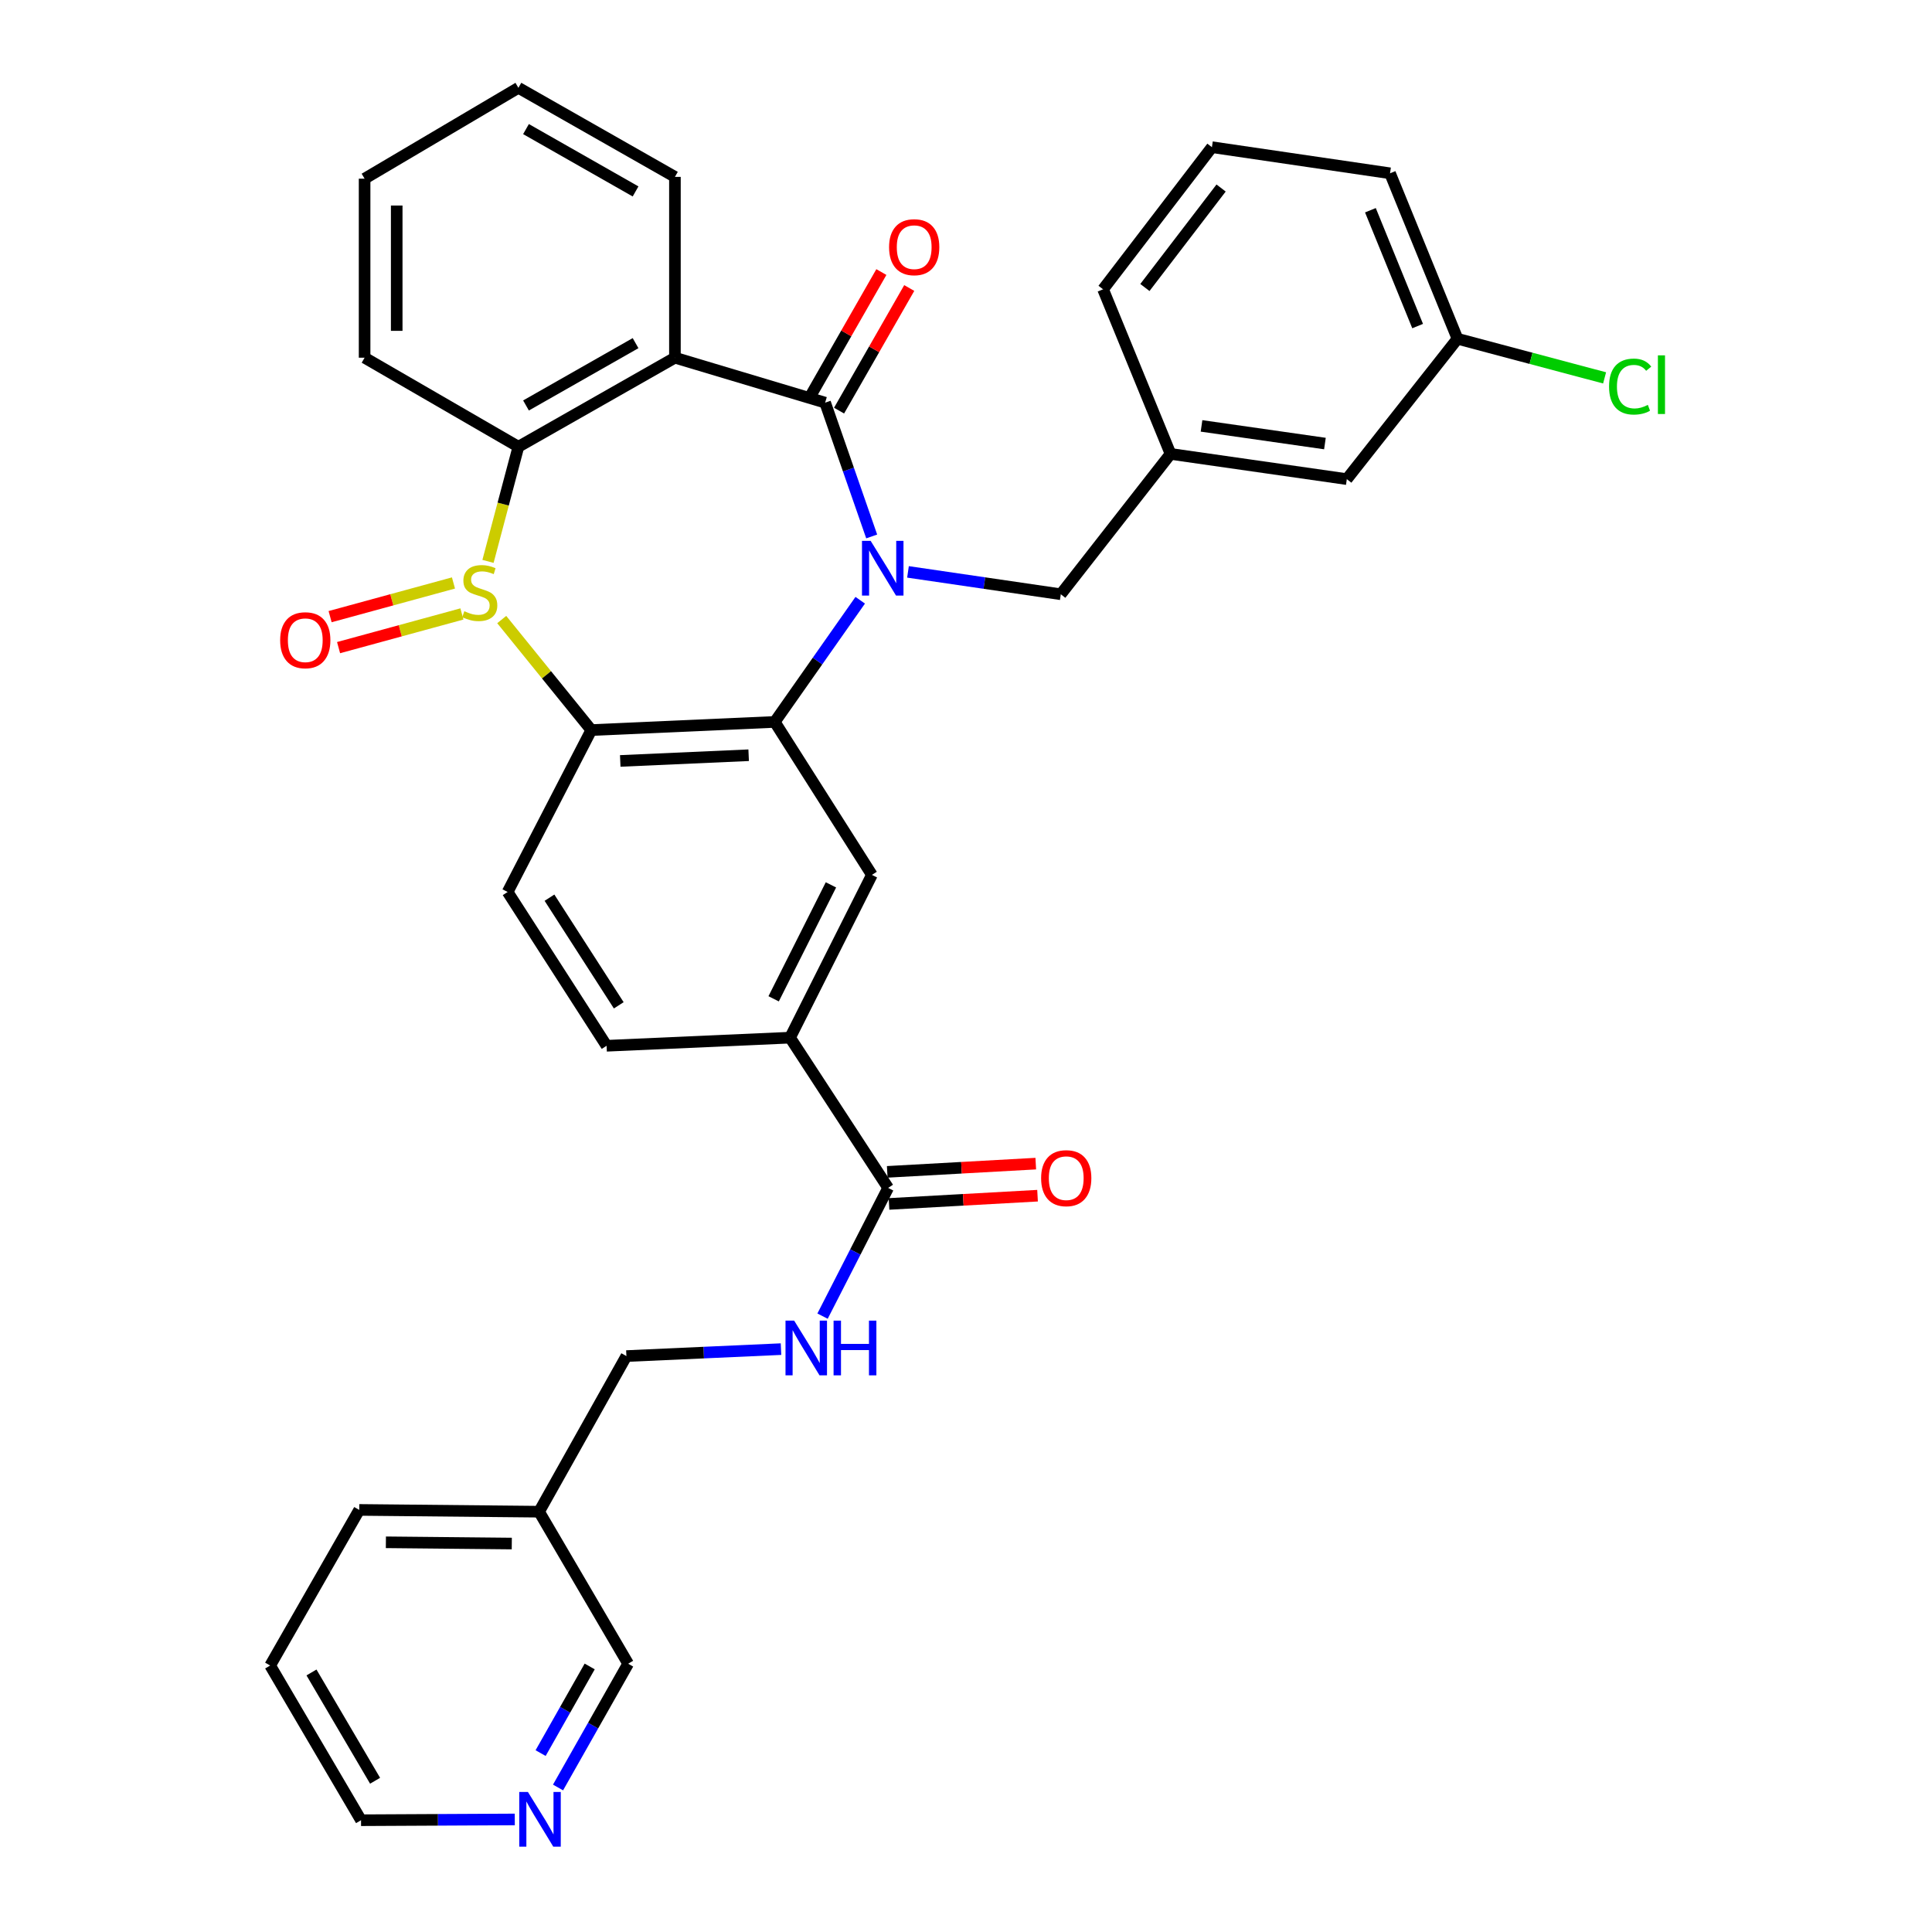 <?xml version='1.0' encoding='iso-8859-1'?>
<svg version='1.1' baseProfile='full'
              xmlns='http://www.w3.org/2000/svg'
                      xmlns:rdkit='http://www.rdkit.org/xml'
                      xmlns:xlink='http://www.w3.org/1999/xlink'
                  xml:space='preserve'
width='1000px' height='1000px' viewBox='0 0 1000 1000'>
<!-- END OF HEADER -->
<rect style='opacity:1.0;fill:#FFFFFF;stroke:none' width='1000' height='1000' x='0' y='0'> </rect>
<path class='bond-1' d='M 451.187,277.666 L 439.136,243.041' style='fill:none;fill-rule:evenodd;stroke:#0000FF;stroke-width:6px;stroke-linecap:butt;stroke-linejoin:miter;stroke-opacity:1' />
<path class='bond-1' d='M 439.136,243.041 L 427.086,208.416' style='fill:none;fill-rule:evenodd;stroke:#000000;stroke-width:6px;stroke-linecap:butt;stroke-linejoin:miter;stroke-opacity:1' />
<path class='bond-2' d='M 445.25,310.685 L 423.129,342.177' style='fill:none;fill-rule:evenodd;stroke:#0000FF;stroke-width:6px;stroke-linecap:butt;stroke-linejoin:miter;stroke-opacity:1' />
<path class='bond-2' d='M 423.129,342.177 L 401.008,373.668' style='fill:none;fill-rule:evenodd;stroke:#000000;stroke-width:6px;stroke-linecap:butt;stroke-linejoin:miter;stroke-opacity:1' />
<path class='bond-9' d='M 469.973,296.007 L 509.519,301.797' style='fill:none;fill-rule:evenodd;stroke:#0000FF;stroke-width:6px;stroke-linecap:butt;stroke-linejoin:miter;stroke-opacity:1' />
<path class='bond-9' d='M 509.519,301.797 L 549.065,307.586' style='fill:none;fill-rule:evenodd;stroke:#000000;stroke-width:6px;stroke-linecap:butt;stroke-linejoin:miter;stroke-opacity:1' />
<path class='bond-0' d='M 259.696,320.678 L 282.877,349.283' style='fill:none;fill-rule:evenodd;stroke:#CCCC00;stroke-width:6px;stroke-linecap:butt;stroke-linejoin:miter;stroke-opacity:1' />
<path class='bond-0' d='M 282.877,349.283 L 306.058,377.888' style='fill:none;fill-rule:evenodd;stroke:#000000;stroke-width:6px;stroke-linecap:butt;stroke-linejoin:miter;stroke-opacity:1' />
<path class='bond-11' d='M 234.715,301.744 L 202.79,310.46' style='fill:none;fill-rule:evenodd;stroke:#CCCC00;stroke-width:6px;stroke-linecap:butt;stroke-linejoin:miter;stroke-opacity:1' />
<path class='bond-11' d='M 202.79,310.46 L 170.866,319.175' style='fill:none;fill-rule:evenodd;stroke:#FF0000;stroke-width:6px;stroke-linecap:butt;stroke-linejoin:miter;stroke-opacity:1' />
<path class='bond-11' d='M 239.092,317.78 L 207.168,326.495' style='fill:none;fill-rule:evenodd;stroke:#CCCC00;stroke-width:6px;stroke-linecap:butt;stroke-linejoin:miter;stroke-opacity:1' />
<path class='bond-11' d='M 207.168,326.495 L 175.244,335.211' style='fill:none;fill-rule:evenodd;stroke:#FF0000;stroke-width:6px;stroke-linecap:butt;stroke-linejoin:miter;stroke-opacity:1' />
<path class='bond-34' d='M 252.586,290.574 L 260.456,260.904' style='fill:none;fill-rule:evenodd;stroke:#CCCC00;stroke-width:6px;stroke-linecap:butt;stroke-linejoin:miter;stroke-opacity:1' />
<path class='bond-34' d='M 260.456,260.904 L 268.326,231.235' style='fill:none;fill-rule:evenodd;stroke:#000000;stroke-width:6px;stroke-linecap:butt;stroke-linejoin:miter;stroke-opacity:1' />
<path class='bond-4' d='M 427.086,208.416 L 349.34,185.145' style='fill:none;fill-rule:evenodd;stroke:#000000;stroke-width:6px;stroke-linecap:butt;stroke-linejoin:miter;stroke-opacity:1' />
<path class='bond-13' d='M 434.299,212.544 L 452.461,180.808' style='fill:none;fill-rule:evenodd;stroke:#000000;stroke-width:6px;stroke-linecap:butt;stroke-linejoin:miter;stroke-opacity:1' />
<path class='bond-13' d='M 452.461,180.808 L 470.623,149.072' style='fill:none;fill-rule:evenodd;stroke:#FF0000;stroke-width:6px;stroke-linecap:butt;stroke-linejoin:miter;stroke-opacity:1' />
<path class='bond-13' d='M 419.873,204.288 L 438.035,172.552' style='fill:none;fill-rule:evenodd;stroke:#000000;stroke-width:6px;stroke-linecap:butt;stroke-linejoin:miter;stroke-opacity:1' />
<path class='bond-13' d='M 438.035,172.552 L 456.197,140.816' style='fill:none;fill-rule:evenodd;stroke:#FF0000;stroke-width:6px;stroke-linecap:butt;stroke-linejoin:miter;stroke-opacity:1' />
<path class='bond-3' d='M 401.008,373.668 L 306.058,377.888' style='fill:none;fill-rule:evenodd;stroke:#000000;stroke-width:6px;stroke-linecap:butt;stroke-linejoin:miter;stroke-opacity:1' />
<path class='bond-3' d='M 387.503,390.907 L 321.039,393.861' style='fill:none;fill-rule:evenodd;stroke:#000000;stroke-width:6px;stroke-linecap:butt;stroke-linejoin:miter;stroke-opacity:1' />
<path class='bond-6' d='M 401.008,373.668 L 451.299,452.836' style='fill:none;fill-rule:evenodd;stroke:#000000;stroke-width:6px;stroke-linecap:butt;stroke-linejoin:miter;stroke-opacity:1' />
<path class='bond-10' d='M 306.058,377.888 L 262.748,461.692' style='fill:none;fill-rule:evenodd;stroke:#000000;stroke-width:6px;stroke-linecap:butt;stroke-linejoin:miter;stroke-opacity:1' />
<path class='bond-5' d='M 349.34,185.145 L 268.326,231.235' style='fill:none;fill-rule:evenodd;stroke:#000000;stroke-width:6px;stroke-linecap:butt;stroke-linejoin:miter;stroke-opacity:1' />
<path class='bond-5' d='M 328.969,177.611 L 272.259,209.874' style='fill:none;fill-rule:evenodd;stroke:#000000;stroke-width:6px;stroke-linecap:butt;stroke-linejoin:miter;stroke-opacity:1' />
<path class='bond-20' d='M 349.34,185.145 L 349.34,91.553' style='fill:none;fill-rule:evenodd;stroke:#000000;stroke-width:6px;stroke-linecap:butt;stroke-linejoin:miter;stroke-opacity:1' />
<path class='bond-24' d='M 268.326,231.235 L 188.715,185.145' style='fill:none;fill-rule:evenodd;stroke:#000000;stroke-width:6px;stroke-linecap:butt;stroke-linejoin:miter;stroke-opacity:1' />
<path class='bond-8' d='M 451.299,452.836 L 408.931,537.092' style='fill:none;fill-rule:evenodd;stroke:#000000;stroke-width:6px;stroke-linecap:butt;stroke-linejoin:miter;stroke-opacity:1' />
<path class='bond-8' d='M 430.093,458.007 L 400.436,516.986' style='fill:none;fill-rule:evenodd;stroke:#000000;stroke-width:6px;stroke-linecap:butt;stroke-linejoin:miter;stroke-opacity:1' />
<path class='bond-7' d='M 459.693,614.856 L 408.931,537.092' style='fill:none;fill-rule:evenodd;stroke:#000000;stroke-width:6px;stroke-linecap:butt;stroke-linejoin:miter;stroke-opacity:1' />
<path class='bond-12' d='M 459.693,614.856 L 442.72,648.043' style='fill:none;fill-rule:evenodd;stroke:#000000;stroke-width:6px;stroke-linecap:butt;stroke-linejoin:miter;stroke-opacity:1' />
<path class='bond-12' d='M 442.72,648.043 L 425.748,681.231' style='fill:none;fill-rule:evenodd;stroke:#0000FF;stroke-width:6px;stroke-linecap:butt;stroke-linejoin:miter;stroke-opacity:1' />
<path class='bond-15' d='M 460.154,623.154 L 498.594,621.021' style='fill:none;fill-rule:evenodd;stroke:#000000;stroke-width:6px;stroke-linecap:butt;stroke-linejoin:miter;stroke-opacity:1' />
<path class='bond-15' d='M 498.594,621.021 L 537.034,618.888' style='fill:none;fill-rule:evenodd;stroke:#FF0000;stroke-width:6px;stroke-linecap:butt;stroke-linejoin:miter;stroke-opacity:1' />
<path class='bond-15' d='M 459.233,606.558 L 497.673,604.424' style='fill:none;fill-rule:evenodd;stroke:#000000;stroke-width:6px;stroke-linecap:butt;stroke-linejoin:miter;stroke-opacity:1' />
<path class='bond-15' d='M 497.673,604.424 L 536.113,602.291' style='fill:none;fill-rule:evenodd;stroke:#FF0000;stroke-width:6px;stroke-linecap:butt;stroke-linejoin:miter;stroke-opacity:1' />
<path class='bond-14' d='M 408.931,537.092 L 313.972,541.294' style='fill:none;fill-rule:evenodd;stroke:#000000;stroke-width:6px;stroke-linecap:butt;stroke-linejoin:miter;stroke-opacity:1' />
<path class='bond-17' d='M 549.065,307.586 L 605.867,234.938' style='fill:none;fill-rule:evenodd;stroke:#000000;stroke-width:6px;stroke-linecap:butt;stroke-linejoin:miter;stroke-opacity:1' />
<path class='bond-35' d='M 262.748,461.692 L 313.972,541.294' style='fill:none;fill-rule:evenodd;stroke:#000000;stroke-width:6px;stroke-linecap:butt;stroke-linejoin:miter;stroke-opacity:1' />
<path class='bond-35' d='M 284.41,464.637 L 320.267,520.358' style='fill:none;fill-rule:evenodd;stroke:#000000;stroke-width:6px;stroke-linecap:butt;stroke-linejoin:miter;stroke-opacity:1' />
<path class='bond-19' d='M 404.246,698.305 L 364.234,700.103' style='fill:none;fill-rule:evenodd;stroke:#0000FF;stroke-width:6px;stroke-linecap:butt;stroke-linejoin:miter;stroke-opacity:1' />
<path class='bond-19' d='M 364.234,700.103 L 324.222,701.901' style='fill:none;fill-rule:evenodd;stroke:#000000;stroke-width:6px;stroke-linecap:butt;stroke-linejoin:miter;stroke-opacity:1' />
<path class='bond-16' d='M 288.841,925.201 L 306.984,893.171' style='fill:none;fill-rule:evenodd;stroke:#0000FF;stroke-width:6px;stroke-linecap:butt;stroke-linejoin:miter;stroke-opacity:1' />
<path class='bond-16' d='M 306.984,893.171 L 325.127,861.141' style='fill:none;fill-rule:evenodd;stroke:#000000;stroke-width:6px;stroke-linecap:butt;stroke-linejoin:miter;stroke-opacity:1' />
<path class='bond-16' d='M 279.821,907.4 L 292.521,884.978' style='fill:none;fill-rule:evenodd;stroke:#0000FF;stroke-width:6px;stroke-linecap:butt;stroke-linejoin:miter;stroke-opacity:1' />
<path class='bond-16' d='M 292.521,884.978 L 305.221,862.557' style='fill:none;fill-rule:evenodd;stroke:#000000;stroke-width:6px;stroke-linecap:butt;stroke-linejoin:miter;stroke-opacity:1' />
<path class='bond-38' d='M 266.453,941.742 L 226.66,941.944' style='fill:none;fill-rule:evenodd;stroke:#0000FF;stroke-width:6px;stroke-linecap:butt;stroke-linejoin:miter;stroke-opacity:1' />
<path class='bond-38' d='M 226.66,941.944 L 186.868,942.146' style='fill:none;fill-rule:evenodd;stroke:#000000;stroke-width:6px;stroke-linecap:butt;stroke-linejoin:miter;stroke-opacity:1' />
<path class='bond-21' d='M 605.867,234.938 L 697.113,247.996' style='fill:none;fill-rule:evenodd;stroke:#000000;stroke-width:6px;stroke-linecap:butt;stroke-linejoin:miter;stroke-opacity:1' />
<path class='bond-21' d='M 621.908,220.442 L 685.781,229.582' style='fill:none;fill-rule:evenodd;stroke:#000000;stroke-width:6px;stroke-linecap:butt;stroke-linejoin:miter;stroke-opacity:1' />
<path class='bond-28' d='M 605.867,234.938 L 570.951,149.74' style='fill:none;fill-rule:evenodd;stroke:#000000;stroke-width:6px;stroke-linecap:butt;stroke-linejoin:miter;stroke-opacity:1' />
<path class='bond-18' d='M 279.029,782.453 L 324.222,701.901' style='fill:none;fill-rule:evenodd;stroke:#000000;stroke-width:6px;stroke-linecap:butt;stroke-linejoin:miter;stroke-opacity:1' />
<path class='bond-25' d='M 279.029,782.453 L 325.127,861.141' style='fill:none;fill-rule:evenodd;stroke:#000000;stroke-width:6px;stroke-linecap:butt;stroke-linejoin:miter;stroke-opacity:1' />
<path class='bond-29' d='M 279.029,782.453 L 185.935,781.53' style='fill:none;fill-rule:evenodd;stroke:#000000;stroke-width:6px;stroke-linecap:butt;stroke-linejoin:miter;stroke-opacity:1' />
<path class='bond-29' d='M 264.9,798.936 L 199.734,798.29' style='fill:none;fill-rule:evenodd;stroke:#000000;stroke-width:6px;stroke-linecap:butt;stroke-linejoin:miter;stroke-opacity:1' />
<path class='bond-31' d='M 349.34,91.553 L 268.326,45.455' style='fill:none;fill-rule:evenodd;stroke:#000000;stroke-width:6px;stroke-linecap:butt;stroke-linejoin:miter;stroke-opacity:1' />
<path class='bond-31' d='M 328.968,99.086 L 272.257,66.816' style='fill:none;fill-rule:evenodd;stroke:#000000;stroke-width:6px;stroke-linecap:butt;stroke-linejoin:miter;stroke-opacity:1' />
<path class='bond-22' d='M 697.113,247.996 L 754.395,175.347' style='fill:none;fill-rule:evenodd;stroke:#000000;stroke-width:6px;stroke-linecap:butt;stroke-linejoin:miter;stroke-opacity:1' />
<path class='bond-23' d='M 754.395,175.347 L 792.465,185.469' style='fill:none;fill-rule:evenodd;stroke:#000000;stroke-width:6px;stroke-linecap:butt;stroke-linejoin:miter;stroke-opacity:1' />
<path class='bond-23' d='M 792.465,185.469 L 830.535,195.59' style='fill:none;fill-rule:evenodd;stroke:#00CC00;stroke-width:6px;stroke-linecap:butt;stroke-linejoin:miter;stroke-opacity:1' />
<path class='bond-36' d='M 754.395,175.347 L 719.479,89.697' style='fill:none;fill-rule:evenodd;stroke:#000000;stroke-width:6px;stroke-linecap:butt;stroke-linejoin:miter;stroke-opacity:1' />
<path class='bond-36' d='M 733.765,168.775 L 709.324,108.819' style='fill:none;fill-rule:evenodd;stroke:#000000;stroke-width:6px;stroke-linecap:butt;stroke-linejoin:miter;stroke-opacity:1' />
<path class='bond-37' d='M 188.715,185.145 L 188.715,92.486' style='fill:none;fill-rule:evenodd;stroke:#000000;stroke-width:6px;stroke-linecap:butt;stroke-linejoin:miter;stroke-opacity:1' />
<path class='bond-37' d='M 205.337,171.246 L 205.337,106.385' style='fill:none;fill-rule:evenodd;stroke:#000000;stroke-width:6px;stroke-linecap:butt;stroke-linejoin:miter;stroke-opacity:1' />
<path class='bond-26' d='M 627.291,76.178 L 570.951,149.74' style='fill:none;fill-rule:evenodd;stroke:#000000;stroke-width:6px;stroke-linecap:butt;stroke-linejoin:miter;stroke-opacity:1' />
<path class='bond-26' d='M 632.036,97.319 L 592.598,148.813' style='fill:none;fill-rule:evenodd;stroke:#000000;stroke-width:6px;stroke-linecap:butt;stroke-linejoin:miter;stroke-opacity:1' />
<path class='bond-30' d='M 627.291,76.178 L 719.479,89.697' style='fill:none;fill-rule:evenodd;stroke:#000000;stroke-width:6px;stroke-linecap:butt;stroke-linejoin:miter;stroke-opacity:1' />
<path class='bond-27' d='M 186.868,942.146 L 139.837,862.074' style='fill:none;fill-rule:evenodd;stroke:#000000;stroke-width:6px;stroke-linecap:butt;stroke-linejoin:miter;stroke-opacity:1' />
<path class='bond-27' d='M 194.146,921.717 L 161.224,865.666' style='fill:none;fill-rule:evenodd;stroke:#000000;stroke-width:6px;stroke-linecap:butt;stroke-linejoin:miter;stroke-opacity:1' />
<path class='bond-32' d='M 185.935,781.53 L 139.837,862.074' style='fill:none;fill-rule:evenodd;stroke:#000000;stroke-width:6px;stroke-linecap:butt;stroke-linejoin:miter;stroke-opacity:1' />
<path class='bond-33' d='M 268.326,45.455 L 188.715,92.486' style='fill:none;fill-rule:evenodd;stroke:#000000;stroke-width:6px;stroke-linecap:butt;stroke-linejoin:miter;stroke-opacity:1' />
<path  class='atom-0' d='M 450.644 279.934
L 459.924 294.934
Q 460.844 296.414, 462.324 299.094
Q 463.804 301.774, 463.884 301.934
L 463.884 279.934
L 467.644 279.934
L 467.644 308.254
L 463.764 308.254
L 453.804 291.854
Q 452.644 289.934, 451.404 287.734
Q 450.204 285.534, 449.844 284.854
L 449.844 308.254
L 446.164 308.254
L 446.164 279.934
L 450.644 279.934
' fill='#0000FF'/>
<path  class='atom-1' d='M 240.324 316.364
Q 240.644 316.484, 241.964 317.044
Q 243.284 317.604, 244.724 317.964
Q 246.204 318.284, 247.644 318.284
Q 250.324 318.284, 251.884 317.004
Q 253.444 315.684, 253.444 313.404
Q 253.444 311.844, 252.644 310.884
Q 251.884 309.924, 250.684 309.404
Q 249.484 308.884, 247.484 308.284
Q 244.964 307.524, 243.444 306.804
Q 241.964 306.084, 240.884 304.564
Q 239.844 303.044, 239.844 300.484
Q 239.844 296.924, 242.244 294.724
Q 244.684 292.524, 249.484 292.524
Q 252.764 292.524, 256.484 294.084
L 255.564 297.164
Q 252.164 295.764, 249.604 295.764
Q 246.844 295.764, 245.324 296.924
Q 243.804 298.044, 243.844 300.004
Q 243.844 301.524, 244.604 302.444
Q 245.404 303.364, 246.524 303.884
Q 247.684 304.404, 249.604 305.004
Q 252.164 305.804, 253.684 306.604
Q 255.204 307.404, 256.284 309.044
Q 257.404 310.644, 257.404 313.404
Q 257.404 317.324, 254.764 319.444
Q 252.164 321.524, 247.804 321.524
Q 245.284 321.524, 243.364 320.964
Q 241.484 320.444, 239.244 319.524
L 240.324 316.364
' fill='#CCCC00'/>
<path  class='atom-12' d='M 145.01 331.38
Q 145.01 324.58, 148.37 320.78
Q 151.73 316.98, 158.01 316.98
Q 164.29 316.98, 167.65 320.78
Q 171.01 324.58, 171.01 331.38
Q 171.01 338.26, 167.61 342.18
Q 164.21 346.06, 158.01 346.06
Q 151.77 346.06, 148.37 342.18
Q 145.01 338.3, 145.01 331.38
M 158.01 342.86
Q 162.33 342.86, 164.65 339.98
Q 167.01 337.06, 167.01 331.38
Q 167.01 325.82, 164.65 323.02
Q 162.33 320.18, 158.01 320.18
Q 153.69 320.18, 151.33 322.98
Q 149.01 325.78, 149.01 331.38
Q 149.01 337.1, 151.33 339.98
Q 153.69 342.86, 158.01 342.86
' fill='#FF0000'/>
<path  class='atom-13' d='M 411.056 683.557
L 420.336 698.557
Q 421.256 700.037, 422.736 702.717
Q 424.216 705.397, 424.296 705.557
L 424.296 683.557
L 428.056 683.557
L 428.056 711.877
L 424.176 711.877
L 414.216 695.477
Q 413.056 693.557, 411.816 691.357
Q 410.616 689.157, 410.256 688.477
L 410.256 711.877
L 406.576 711.877
L 406.576 683.557
L 411.056 683.557
' fill='#0000FF'/>
<path  class='atom-13' d='M 431.456 683.557
L 435.296 683.557
L 435.296 695.597
L 449.776 695.597
L 449.776 683.557
L 453.616 683.557
L 453.616 711.877
L 449.776 711.877
L 449.776 698.797
L 435.296 698.797
L 435.296 711.877
L 431.456 711.877
L 431.456 683.557
' fill='#0000FF'/>
<path  class='atom-14' d='M 460.185 127.944
Q 460.185 121.144, 463.545 117.344
Q 466.905 113.544, 473.185 113.544
Q 479.465 113.544, 482.825 117.344
Q 486.185 121.144, 486.185 127.944
Q 486.185 134.824, 482.785 138.744
Q 479.385 142.624, 473.185 142.624
Q 466.945 142.624, 463.545 138.744
Q 460.185 134.864, 460.185 127.944
M 473.185 139.424
Q 477.505 139.424, 479.825 136.544
Q 482.185 133.624, 482.185 127.944
Q 482.185 122.384, 479.825 119.584
Q 477.505 116.744, 473.185 116.744
Q 468.865 116.744, 466.505 119.544
Q 464.185 122.344, 464.185 127.944
Q 464.185 133.664, 466.505 136.544
Q 468.865 139.424, 473.185 139.424
' fill='#FF0000'/>
<path  class='atom-16' d='M 538.881 609.82
Q 538.881 603.02, 542.241 599.22
Q 545.601 595.42, 551.881 595.42
Q 558.161 595.42, 561.521 599.22
Q 564.881 603.02, 564.881 609.82
Q 564.881 616.7, 561.481 620.62
Q 558.081 624.5, 551.881 624.5
Q 545.641 624.5, 542.241 620.62
Q 538.881 616.74, 538.881 609.82
M 551.881 621.3
Q 556.201 621.3, 558.521 618.42
Q 560.881 615.5, 560.881 609.82
Q 560.881 604.26, 558.521 601.46
Q 556.201 598.62, 551.881 598.62
Q 547.561 598.62, 545.201 601.42
Q 542.881 604.22, 542.881 609.82
Q 542.881 615.54, 545.201 618.42
Q 547.561 621.3, 551.881 621.3
' fill='#FF0000'/>
<path  class='atom-17' d='M 273.249 927.515
L 282.529 942.515
Q 283.449 943.995, 284.929 946.675
Q 286.409 949.355, 286.489 949.515
L 286.489 927.515
L 290.249 927.515
L 290.249 955.835
L 286.369 955.835
L 276.409 939.435
Q 275.249 937.515, 274.009 935.315
Q 272.809 933.115, 272.449 932.435
L 272.449 955.835
L 268.769 955.835
L 268.769 927.515
L 273.249 927.515
' fill='#0000FF'/>
<path  class='atom-24' d='M 832.847 200.088
Q 832.847 193.048, 836.127 189.368
Q 839.447 185.648, 845.727 185.648
Q 851.567 185.648, 854.687 189.768
L 852.047 191.928
Q 849.767 188.928, 845.727 188.928
Q 841.447 188.928, 839.167 191.808
Q 836.927 194.648, 836.927 200.088
Q 836.927 205.688, 839.247 208.568
Q 841.607 211.448, 846.167 211.448
Q 849.287 211.448, 852.927 209.568
L 854.047 212.568
Q 852.567 213.528, 850.327 214.088
Q 848.087 214.648, 845.607 214.648
Q 839.447 214.648, 836.127 210.888
Q 832.847 207.128, 832.847 200.088
' fill='#00CC00'/>
<path  class='atom-24' d='M 858.127 183.928
L 861.807 183.928
L 861.807 214.288
L 858.127 214.288
L 858.127 183.928
' fill='#00CC00'/>
</svg>
